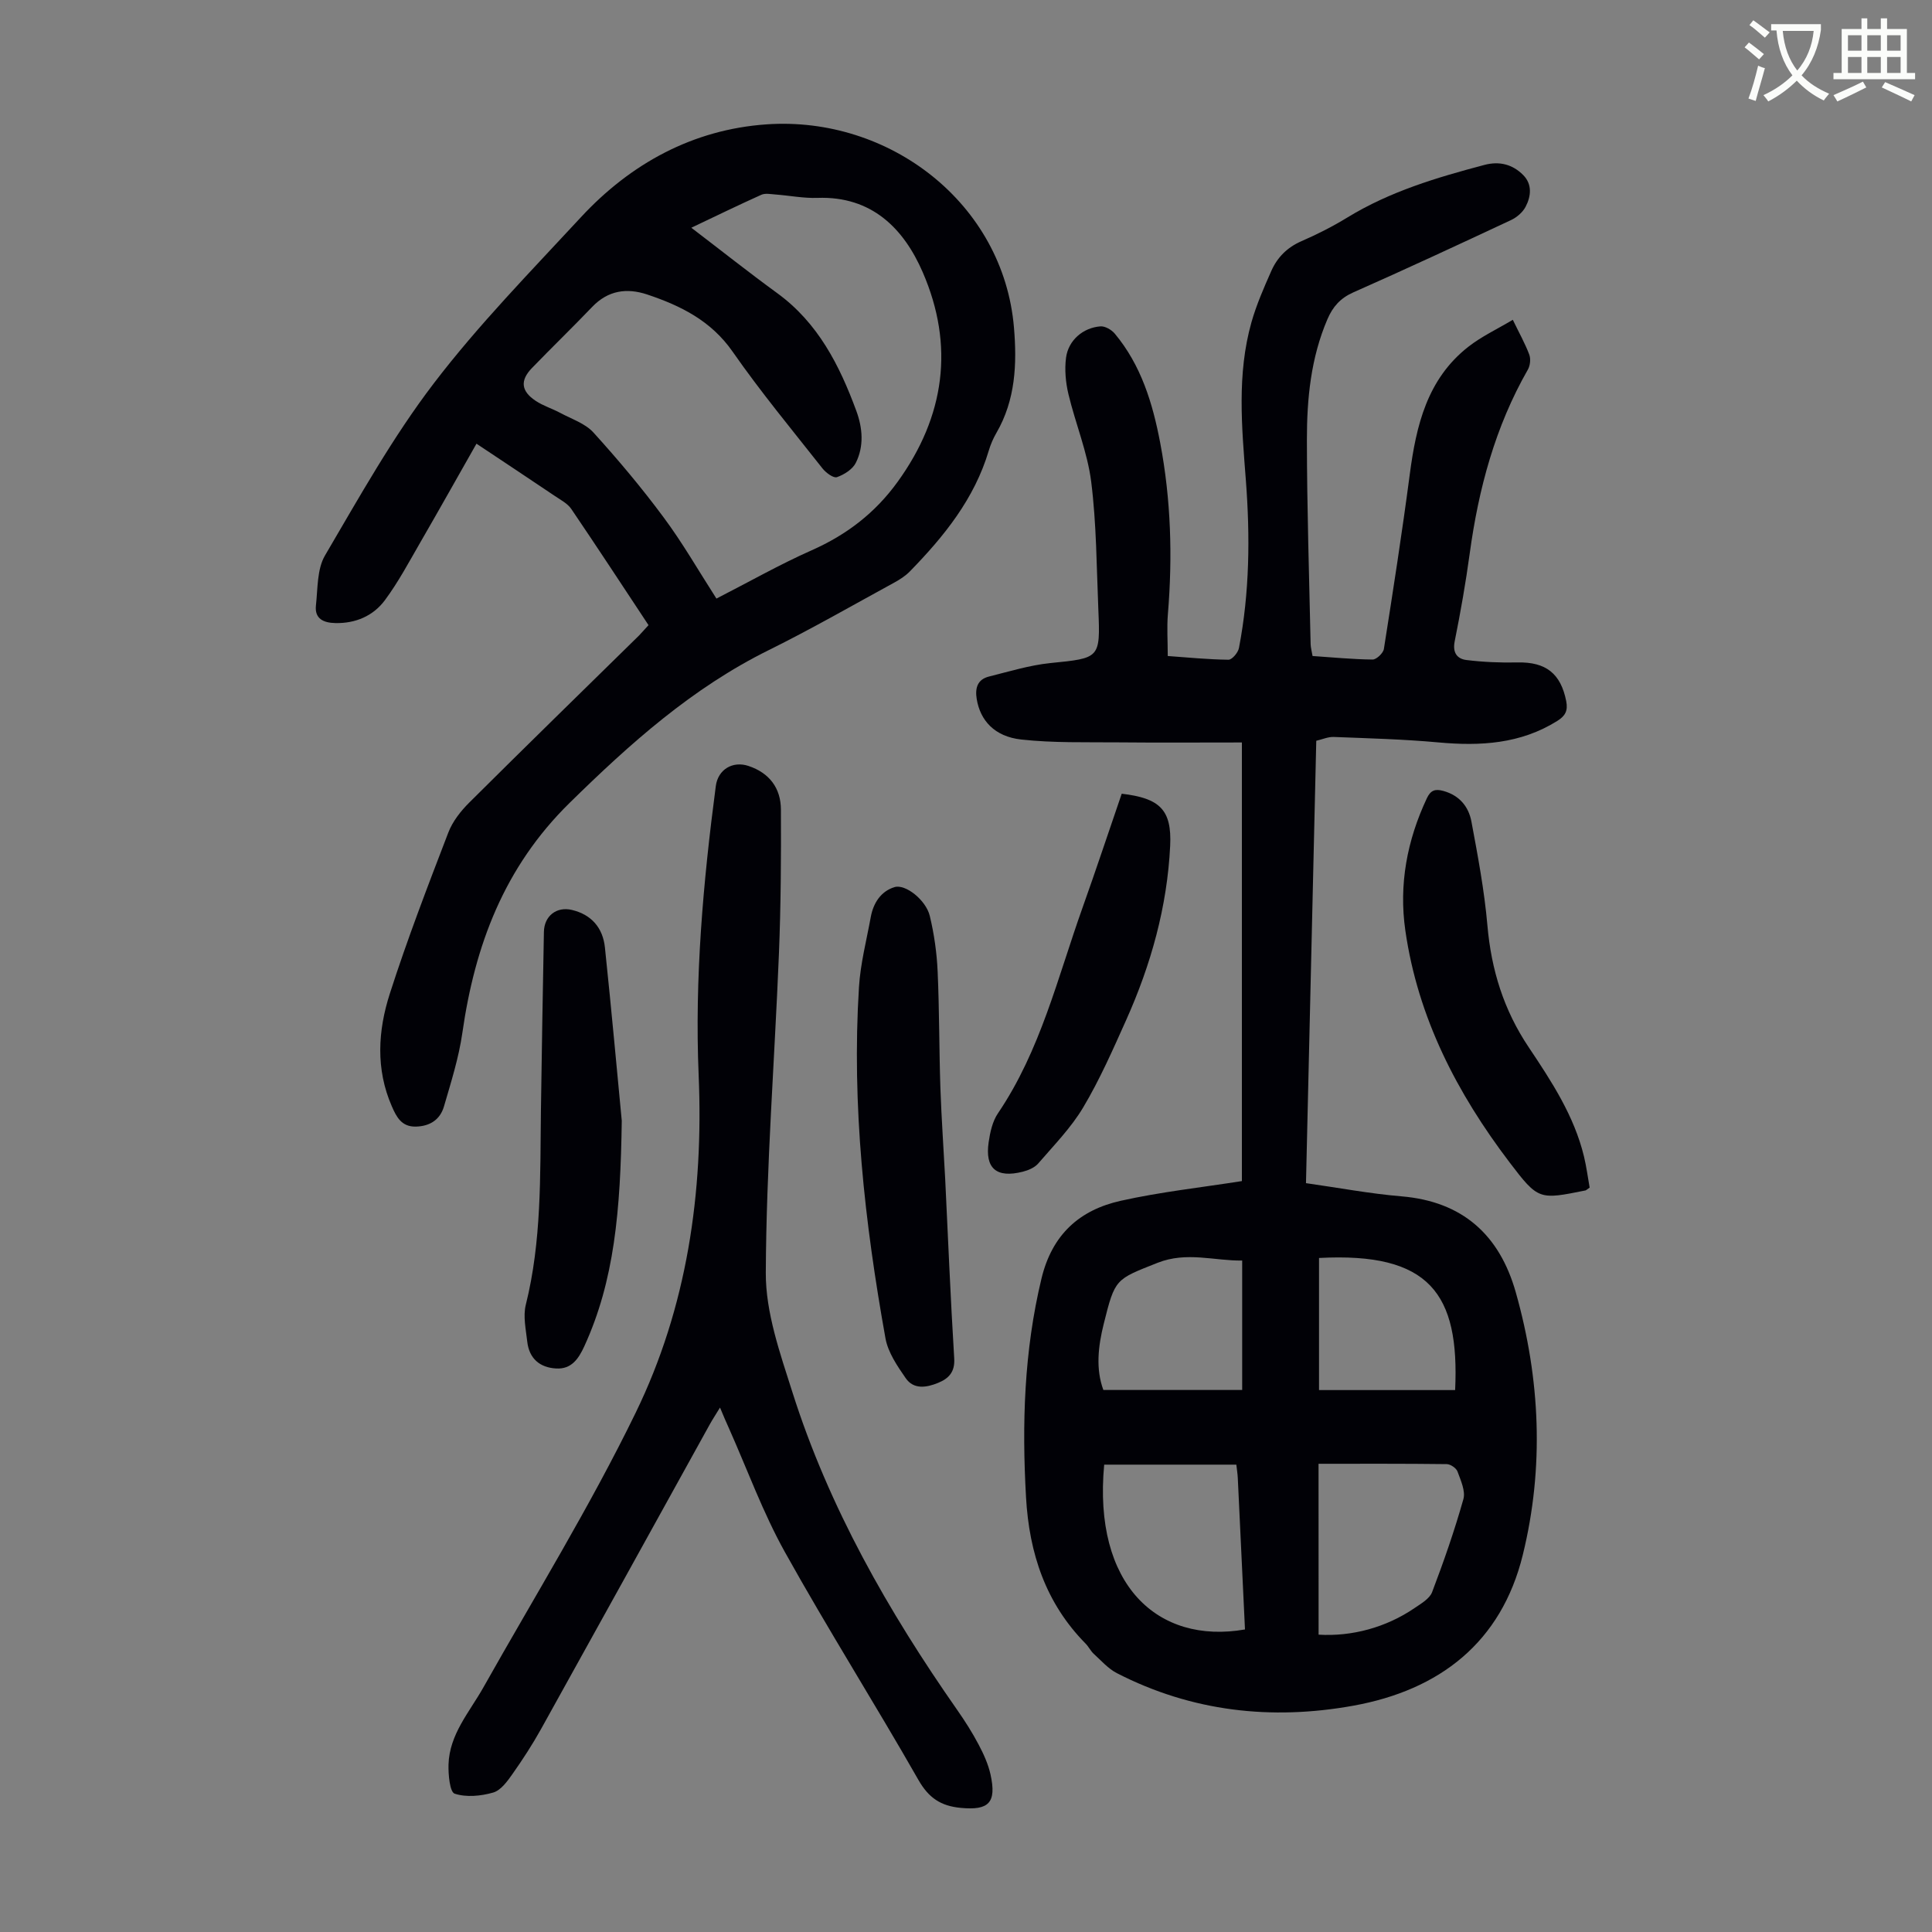 <svg enable-background="new 0 0 400 400" viewBox="0 0 400 400" xmlns="http://www.w3.org/2000/svg"><rect x="0" y="0" width="400" height="400" fill="#808080" stroke="none"/><path d="m362.1 8.8c1.1.8 2.1 1.6 3.1 2.4l-1 1.1c-1.3-1.1-2.3-2-3-2.5zm1.9 4.8c.5.2.9.4 1.4.5-.6 2.3-1.3 4.5-1.9 6.8l-1.5-.5c.8-2.1 1.4-4.3 2-6.8zm-1-9.4c1.3.9 2.4 1.8 3.4 2.5l-1 1.1c-1.4-1.2-2.4-2.1-3.2-2.6zm3.7 2.2v-1.4h10.3v1.2c-.5 3.6-1.8 6.8-4 9.4 1.5 1.6 3.4 2.8 5.7 3.8-.3.4-.7.8-1.1 1.4-2.3-1.1-4.1-2.5-5.6-4.1-1.6 1.6-3.6 3.1-5.9 4.3-.3-.5-.7-.9-1-1.3 2.4-1.1 4.4-2.5 6-4.1-1.9-2.5-3-5.6-3.3-9.3h-1.1zm8.8 0h-6.4c.3 3.3 1.3 6 3 8.2 2-2.3 3.1-5.1 3.4-8.2z" fill="#fbfcfa"/><path d="m385.3 3.8h1.3v2.2h2.8v-2.2h1.3v2.2h4.1v9.1h1.7v1.3h-16.9v-1.3h1.7v-9.1h4.1v-2.2zm.4 13.1.7 1.2c-1.8.9-3.8 1.9-6 2.9-.2-.4-.5-.8-.8-1.3 2.3-1 4.3-1.9 6.1-2.8zm-3.1-6.4h2.8v-3.2h-2.8zm0 4.6h2.8v-3.3h-2.8zm4-4.6h2.8v-3.2h-2.8zm0 4.6h2.8v-3.3h-2.8zm3.7 1.9c2.1.9 4.1 1.8 6.1 2.7l-.7 1.3c-2.2-1.1-4.2-2-6.1-2.9zm3.2-9.7h-2.8v3.2h2.8zm-2.8 7.8h2.8v-3.3h-2.8z" fill="#fbfcfa"/><g fill="#010106"><path d="m271.75 135.82c4.19.28 8.31.69 12.43.73.8.01 2.21-1.33 2.34-2.2 1.9-12.03 3.77-24.08 5.36-36.16 1.33-10.09 3.59-19.69 12.09-26.37 2.74-2.15 5.99-3.67 9.24-5.61 1.35 2.79 2.56 4.94 3.41 7.21.33.89.19 2.26-.29 3.1-6.77 11.83-10.21 24.67-12.04 38.07-.83 6.09-1.9 12.16-3.11 18.18-.48 2.37.51 3.64 2.43 3.88 3.5.43 7.07.58 10.6.5 5.87-.12 8.94 2.32 10.06 8.02.39 2.01-.22 3.07-1.85 4.09-7.62 4.77-15.93 5.24-24.59 4.45-7.21-.66-14.46-.85-21.69-1.13-1.16-.05-2.34.49-3.62.79-.71 30.49-1.42 60.79-2.13 91.59 6.73.95 13.22 2.18 19.77 2.73 12.69 1.06 20.31 8.03 23.66 19.85 5.09 17.98 5.91 36.29 1.45 54.42-4.45 18.09-17.21 27.96-35.1 31.19-16.96 3.06-33.43 1.22-48.93-6.74-1.81-.93-3.25-2.6-4.79-4-.65-.59-1.04-1.46-1.67-2.1-8.29-8.4-11.69-18.71-12.35-30.28-.87-15.26-.41-30.34 3.2-45.33 2.2-9.12 7.88-14.19 16.41-16.09 8.22-1.84 16.65-2.75 25.08-4.08 0-29.46 0-59.81 0-90.81-8.95 0-17.29.06-25.63-.02-6.69-.06-13.43.14-20.05-.59-5.55-.61-8.49-3.96-9.22-8.37-.38-2.3.16-4.08 2.54-4.67 4.21-1.05 8.42-2.35 12.71-2.79 10.23-1.03 10.36-.92 9.93-11.08-.37-8.83-.38-17.72-1.48-26.47-.78-6.14-3.26-12.04-4.71-18.12-.58-2.43-.82-5.09-.5-7.55.48-3.61 3.52-6.22 7.13-6.49.96-.07 2.28.7 2.95 1.49 5.47 6.55 7.86 14.42 9.42 22.64 2.23 11.74 2.57 23.55 1.59 35.44-.23 2.76-.03 5.55-.03 8.68 4.16.3 8.37.72 12.57.77.74.01 1.99-1.47 2.17-2.42 2.22-11.51 2.32-23.13 1.43-34.77-.84-10.95-1.88-21.91 1.16-32.68 1.03-3.63 2.57-7.14 4.1-10.6 1.24-2.82 3.29-4.9 6.26-6.19 3.27-1.42 6.49-3.06 9.53-4.92 8.8-5.38 18.52-8.27 28.36-10.87 3.11-.82 5.83-.1 8.01 2.1 1.91 1.92 1.63 4.41.5 6.57-.6 1.15-1.84 2.21-3.05 2.77-10.83 5.07-21.68 10.11-32.61 14.95-2.69 1.19-4.26 2.97-5.37 5.56-3.43 7.99-4.26 16.46-4.25 24.97.01 14.1.47 28.2.77 42.29.02.74.24 1.5.4 2.47zm1.25 202.62c6.86.42 13.96-1.48 19.84-5.49 1.36-.93 3.13-1.94 3.66-3.31 2.41-6.33 4.64-12.74 6.48-19.26.47-1.68-.55-3.88-1.22-5.72-.26-.71-1.45-1.52-2.23-1.53-8.68-.11-17.37-.07-26.54-.07.01 11.94.01 23.52.01 35.38zm-44.39-35.2c-2.33 24.85 11.03 37.28 29.15 34.12-.49-10.43-.98-20.9-1.49-31.37-.04-.87-.19-1.73-.3-2.75-9.18 0-18.18 0-27.36 0zm28.57-15.46c0-9.32 0-17.88 0-26.8-5.68.1-11.47-1.92-17.51.47-8.76 3.47-8.81 3.24-11.15 12.63-1.18 4.72-1.68 9.37-.08 13.7zm44.09.02c.93-19.98-5.28-28.57-28.18-27.35v27.35z"/><path d="m134.27 129.43c-5.34-8.07-10.59-16.1-15.98-24.04-.77-1.14-2.18-1.87-3.38-2.68-5.18-3.49-10.39-6.94-16.26-10.85-3.95 6.95-7.74 13.72-11.63 20.44-2.34 4.05-4.55 8.21-7.32 11.95-2.42 3.26-6.06 4.84-10.26 4.75-2.43-.05-4.33-.87-4.03-3.64.39-3.51.21-7.51 1.88-10.36 7.11-12.11 14.01-24.48 22.5-35.6 9.27-12.15 20.06-23.16 30.47-34.41 10.33-11.16 23.25-18.18 38.4-19.24 25.47-1.79 49.1 16.36 51.27 42.06.64 7.55.32 14.99-3.63 21.81-.67 1.15-1.21 2.41-1.59 3.69-2.96 9.95-9.24 17.72-16.31 24.97-.91.94-2.07 1.69-3.22 2.32-8.63 4.71-17.17 9.62-25.98 13.98-15.89 7.85-28.76 19.36-41.3 31.68-13.53 13.3-19.59 29.47-22.18 47.62-.74 5.14-2.34 10.18-3.8 15.19-.79 2.71-2.87 4.11-5.82 4.18-2.98.07-4.03-2.03-4.98-4.21-3.37-7.7-2.87-15.68-.41-23.32 3.61-11.25 7.87-22.31 12.11-33.35.88-2.3 2.57-4.45 4.35-6.22 11.65-11.6 23.43-23.08 35.16-34.6.62-.65 1.19-1.32 1.94-2.12zm14.06-5.5c6.78-3.47 13.11-7.07 19.74-10.01 7.24-3.21 13.13-7.73 17.78-14.17 9.8-13.56 11.78-28.21 5.19-43.39-3.93-9.05-10.56-15.79-21.78-15.39-2.88.1-5.79-.48-8.69-.7-.98-.07-2.12-.31-2.95.06-4.87 2.19-9.67 4.53-14.49 6.82 6.07 4.63 11.84 9.21 17.78 13.54 8.45 6.15 12.9 14.93 16.38 24.37 1.31 3.56 1.62 7.31-.1 10.76-.67 1.35-2.41 2.44-3.91 2.97-.71.25-2.27-.9-2.97-1.78-6.3-7.99-12.81-15.85-18.62-24.19-4.47-6.42-10.74-9.52-17.7-11.85-4.23-1.41-8.11-.85-11.38 2.57-4.1 4.28-8.36 8.4-12.48 12.66-2.49 2.58-2.26 4.78.79 6.8 1.57 1.04 3.43 1.6 5.1 2.5 2.34 1.26 5.14 2.17 6.84 4.04 5.09 5.61 9.99 11.44 14.5 17.53 3.93 5.27 7.21 11.01 10.97 16.86z"/><path d="m149.07 291.42c-.86 1.41-1.52 2.41-2.1 3.45-11.64 21.03-23.25 42.07-34.93 63.07-1.79 3.22-3.81 6.33-5.93 9.34-1.07 1.52-2.42 3.4-4.01 3.85-2.53.73-5.57 1.02-7.97.23-1-.33-1.33-3.93-1.27-6.02.18-6.27 4.33-10.85 7.22-15.98 10.63-18.88 22.05-37.39 31.52-56.85 10.64-21.85 14.08-45.51 13.05-69.87-.85-20.05.93-40.02 3.55-59.9.46-3.46 3.52-5.24 6.76-4.16 4.35 1.45 6.7 4.6 6.72 9.03.05 9.95-.01 19.9-.41 29.84-.89 22.03-2.62 44.04-2.72 66.06-.04 8.24 2.95 16.66 5.5 24.7 7.57 23.87 19.85 45.39 34.14 65.83 1.6 2.29 3.11 4.66 4.41 7.13 1.04 1.96 1.99 4.05 2.47 6.19 1.31 5.91-.37 7.5-6.17 6.94-4.12-.39-6.63-2.06-8.76-5.8-9.03-15.83-18.78-31.25-27.64-47.17-4.54-8.15-7.76-17.04-11.57-25.6-.59-1.26-1.12-2.56-1.86-4.31z"/><path d="m195.69 244.05c.6 12.4 1.11 24.81 1.87 37.19.18 2.85-1.17 4.18-3.34 5.07-2.37.97-5.04 1.43-6.7-.97-1.75-2.53-3.66-5.32-4.19-8.24-4.32-24.04-7.02-48.25-5.49-72.72.3-4.87 1.56-9.68 2.44-14.5.53-2.92 2.1-5.35 4.91-6.21 2.28-.7 6.52 2.69 7.31 5.95.91 3.77 1.46 7.68 1.63 11.55.36 8.03.3 16.08.57 24.12.22 6.25.66 12.5.99 18.76z"/><path d="m128.73 232.04c-.26 18.74-1.55 33.14-7.75 46.68-1.21 2.63-2.67 4.78-5.82 4.61-3.42-.18-5.61-2.08-6-5.57-.28-2.53-.89-5.24-.3-7.61 3.29-13.18 2.96-26.6 3.13-40 .16-12.41.4-24.81.62-37.22.06-3.29 2.62-5.29 5.79-4.54 4.09.97 6.41 3.74 6.84 7.75 1.4 13.32 2.6 26.66 3.49 35.9z"/><path d="m329.12 245.88c-.66.46-.74.56-.83.58-9.61 1.93-9.77 2.06-15.74-5.79-10.88-14.32-19-29.98-21.59-48.02-1.37-9.53.36-18.67 4.46-27.39.78-1.65 1.71-1.98 3.43-1.5 3.32.92 5.21 3.25 5.79 6.32 1.33 7.12 2.68 14.29 3.31 21.49.8 9.21 3.37 17.53 8.57 25.28 4.7 7.02 9.4 14.18 11.43 22.6.52 2.16.8 4.37 1.17 6.43z"/><path d="m232.24 164.33c7.92.93 10.39 3.34 10.03 10.79-.61 12.62-3.98 24.64-9.14 36.14-2.74 6.11-5.45 12.28-8.86 18.01-2.52 4.23-6.08 7.86-9.33 11.63-.74.85-2.04 1.4-3.19 1.69-5.44 1.38-7.86-.68-7.06-6.11.3-2.06.79-4.32 1.93-5.99 8.8-12.99 12.35-28.11 17.51-42.57 2.77-7.77 5.37-15.61 8.11-23.59z"/></g></svg>